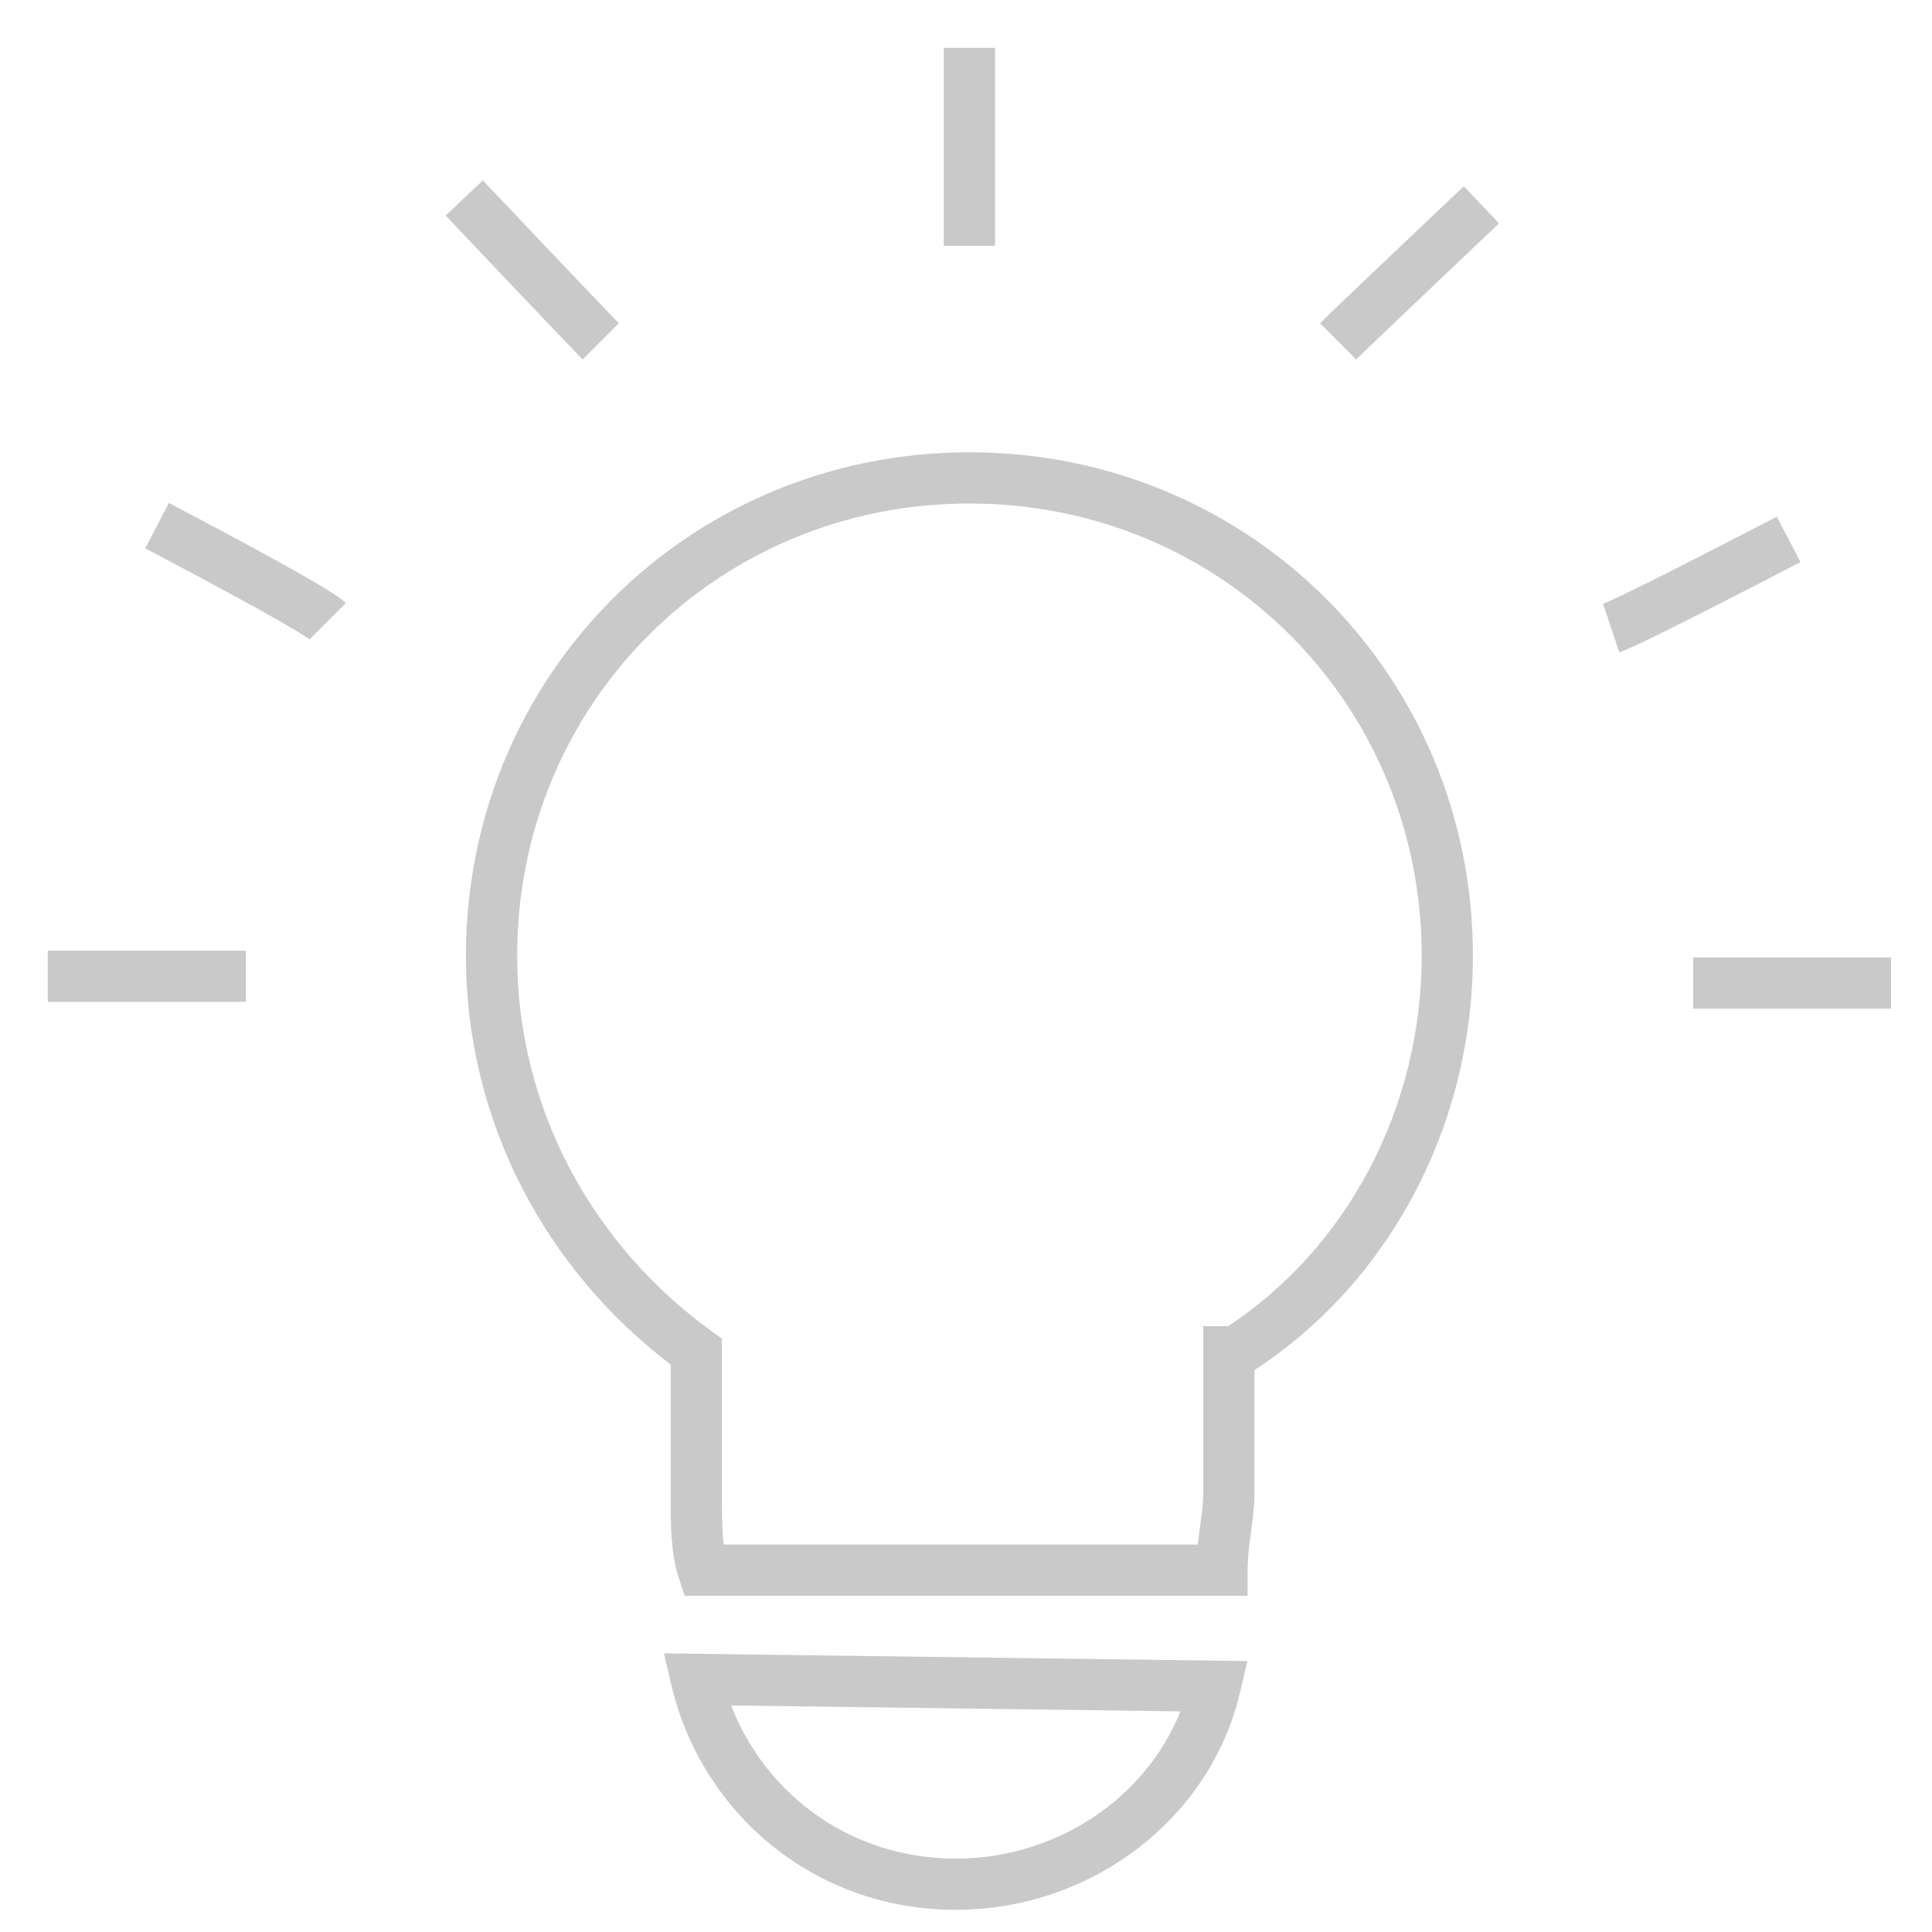 <?xml version="1.0" encoding="UTF-8"?> <svg xmlns="http://www.w3.org/2000/svg" width="96" height="96" viewBox="0 0 96 96" fill="none"><path fill-rule="evenodd" clip-rule="evenodd" d="M49.443 12.212H46.898V2.375H49.443V12.212Z" fill="#C9C9C9"></path><path fill-rule="evenodd" clip-rule="evenodd" d="M27.128 12.269C28.749 13.975 30.428 15.738 30.752 16.062L28.953 17.861C28.599 17.506 26.885 15.707 25.283 14.021C24.477 13.173 23.693 12.345 23.11 11.73L22.145 10.713L23.991 8.963L24.956 9.98C25.538 10.595 26.323 11.421 27.128 12.269Z" fill="#C9C9C9"></path><path fill-rule="evenodd" clip-rule="evenodd" d="M16.404 29.396C16.658 29.556 16.98 29.767 17.182 29.97L15.383 31.769C15.396 31.782 15.393 31.779 15.366 31.761C15.325 31.732 15.227 31.662 15.043 31.545C14.786 31.383 14.443 31.178 14.036 30.943C13.223 30.474 12.196 29.908 11.182 29.359C10.169 28.81 9.177 28.282 8.437 27.892C8.067 27.696 7.761 27.535 7.548 27.423L7.215 27.249L8.391 24.992L8.73 25.17C8.945 25.283 9.254 25.445 9.626 25.642C10.37 26.036 11.371 26.568 12.394 27.122C13.415 27.675 14.465 28.254 15.307 28.739C15.727 28.981 16.104 29.206 16.404 29.396Z" fill="#C9C9C9"></path><path fill-rule="evenodd" clip-rule="evenodd" d="M12.212 47.237V49.781H2.375V47.237H12.212Z" fill="#C9C9C9"></path><path fill-rule="evenodd" clip-rule="evenodd" d="M71.181 14.237C69.475 15.858 67.712 17.537 67.388 17.861L65.589 16.062C65.943 15.707 67.743 13.994 69.428 12.392C70.277 11.586 71.104 10.802 71.719 10.218L72.736 9.254L74.487 11.1L73.47 12.064C72.855 12.647 72.028 13.431 71.181 14.237Z" fill="#C9C9C9"></path><path fill-rule="evenodd" clip-rule="evenodd" d="M82.426 31.518C81.59 31.929 80.816 32.296 80.46 32.415L79.655 30.002C79.655 30.002 79.656 30.001 79.659 30.001L79.668 29.997L79.704 29.983C79.735 29.971 79.774 29.955 79.823 29.934C79.921 29.892 80.045 29.836 80.195 29.767C80.493 29.629 80.871 29.447 81.304 29.234C82.17 28.809 83.234 28.272 84.271 27.743C85.307 27.215 86.311 26.697 87.058 26.31C87.43 26.117 87.739 25.957 87.953 25.846L88.288 25.672L89.466 27.927L89.127 28.103C88.911 28.215 88.602 28.376 88.227 28.57C87.478 28.957 86.469 29.478 85.427 30.009C84.386 30.541 83.309 31.085 82.426 31.518Z" fill="#C9C9C9"></path><path fill-rule="evenodd" clip-rule="evenodd" d="M84.128 50.12V47.576H93.965V50.12H84.128Z" fill="#C9C9C9"></path><path fill-rule="evenodd" clip-rule="evenodd" d="M23.152 47.491C23.152 33.559 34.238 22.474 48.17 22.474C62.102 22.474 73.188 33.559 73.188 47.491C73.188 55.942 69.016 63.731 62.333 68.079V74.29C62.333 74.852 62.248 75.482 62.172 76.043C62.165 76.095 62.158 76.146 62.152 76.196C62.067 76.835 61.993 77.437 61.993 78.021V79.293H34.023L33.733 78.424C33.328 77.207 33.329 75.679 33.329 74.714C33.329 74.685 33.329 74.657 33.329 74.629V67.806C27.21 63.151 23.152 55.834 23.152 47.491ZM61.025 65.894C66.909 62.026 70.644 55.086 70.644 47.491C70.644 34.964 60.697 25.018 48.17 25.018C35.643 25.018 25.697 34.964 25.697 47.491C25.697 55.194 29.546 61.946 35.346 66.135L35.873 66.516V74.629C35.873 75.352 35.879 76.099 35.962 76.749H59.522C59.554 76.435 59.593 76.136 59.63 75.86L59.643 75.762C59.726 75.138 59.788 74.674 59.788 74.29V65.894H61.025Z" fill="#C9C9C9"></path><path fill-rule="evenodd" clip-rule="evenodd" d="M32.99 82.155L61.983 82.537L61.621 84.079C60.118 90.463 54.143 94.898 47.492 94.898C40.431 94.898 34.849 90.057 33.363 83.74L32.99 82.155ZM36.33 84.744C38.038 89.16 42.269 92.353 47.492 92.353C52.48 92.353 56.921 89.37 58.657 85.037L36.33 84.744Z" fill="#C9C9C9"></path></svg> 